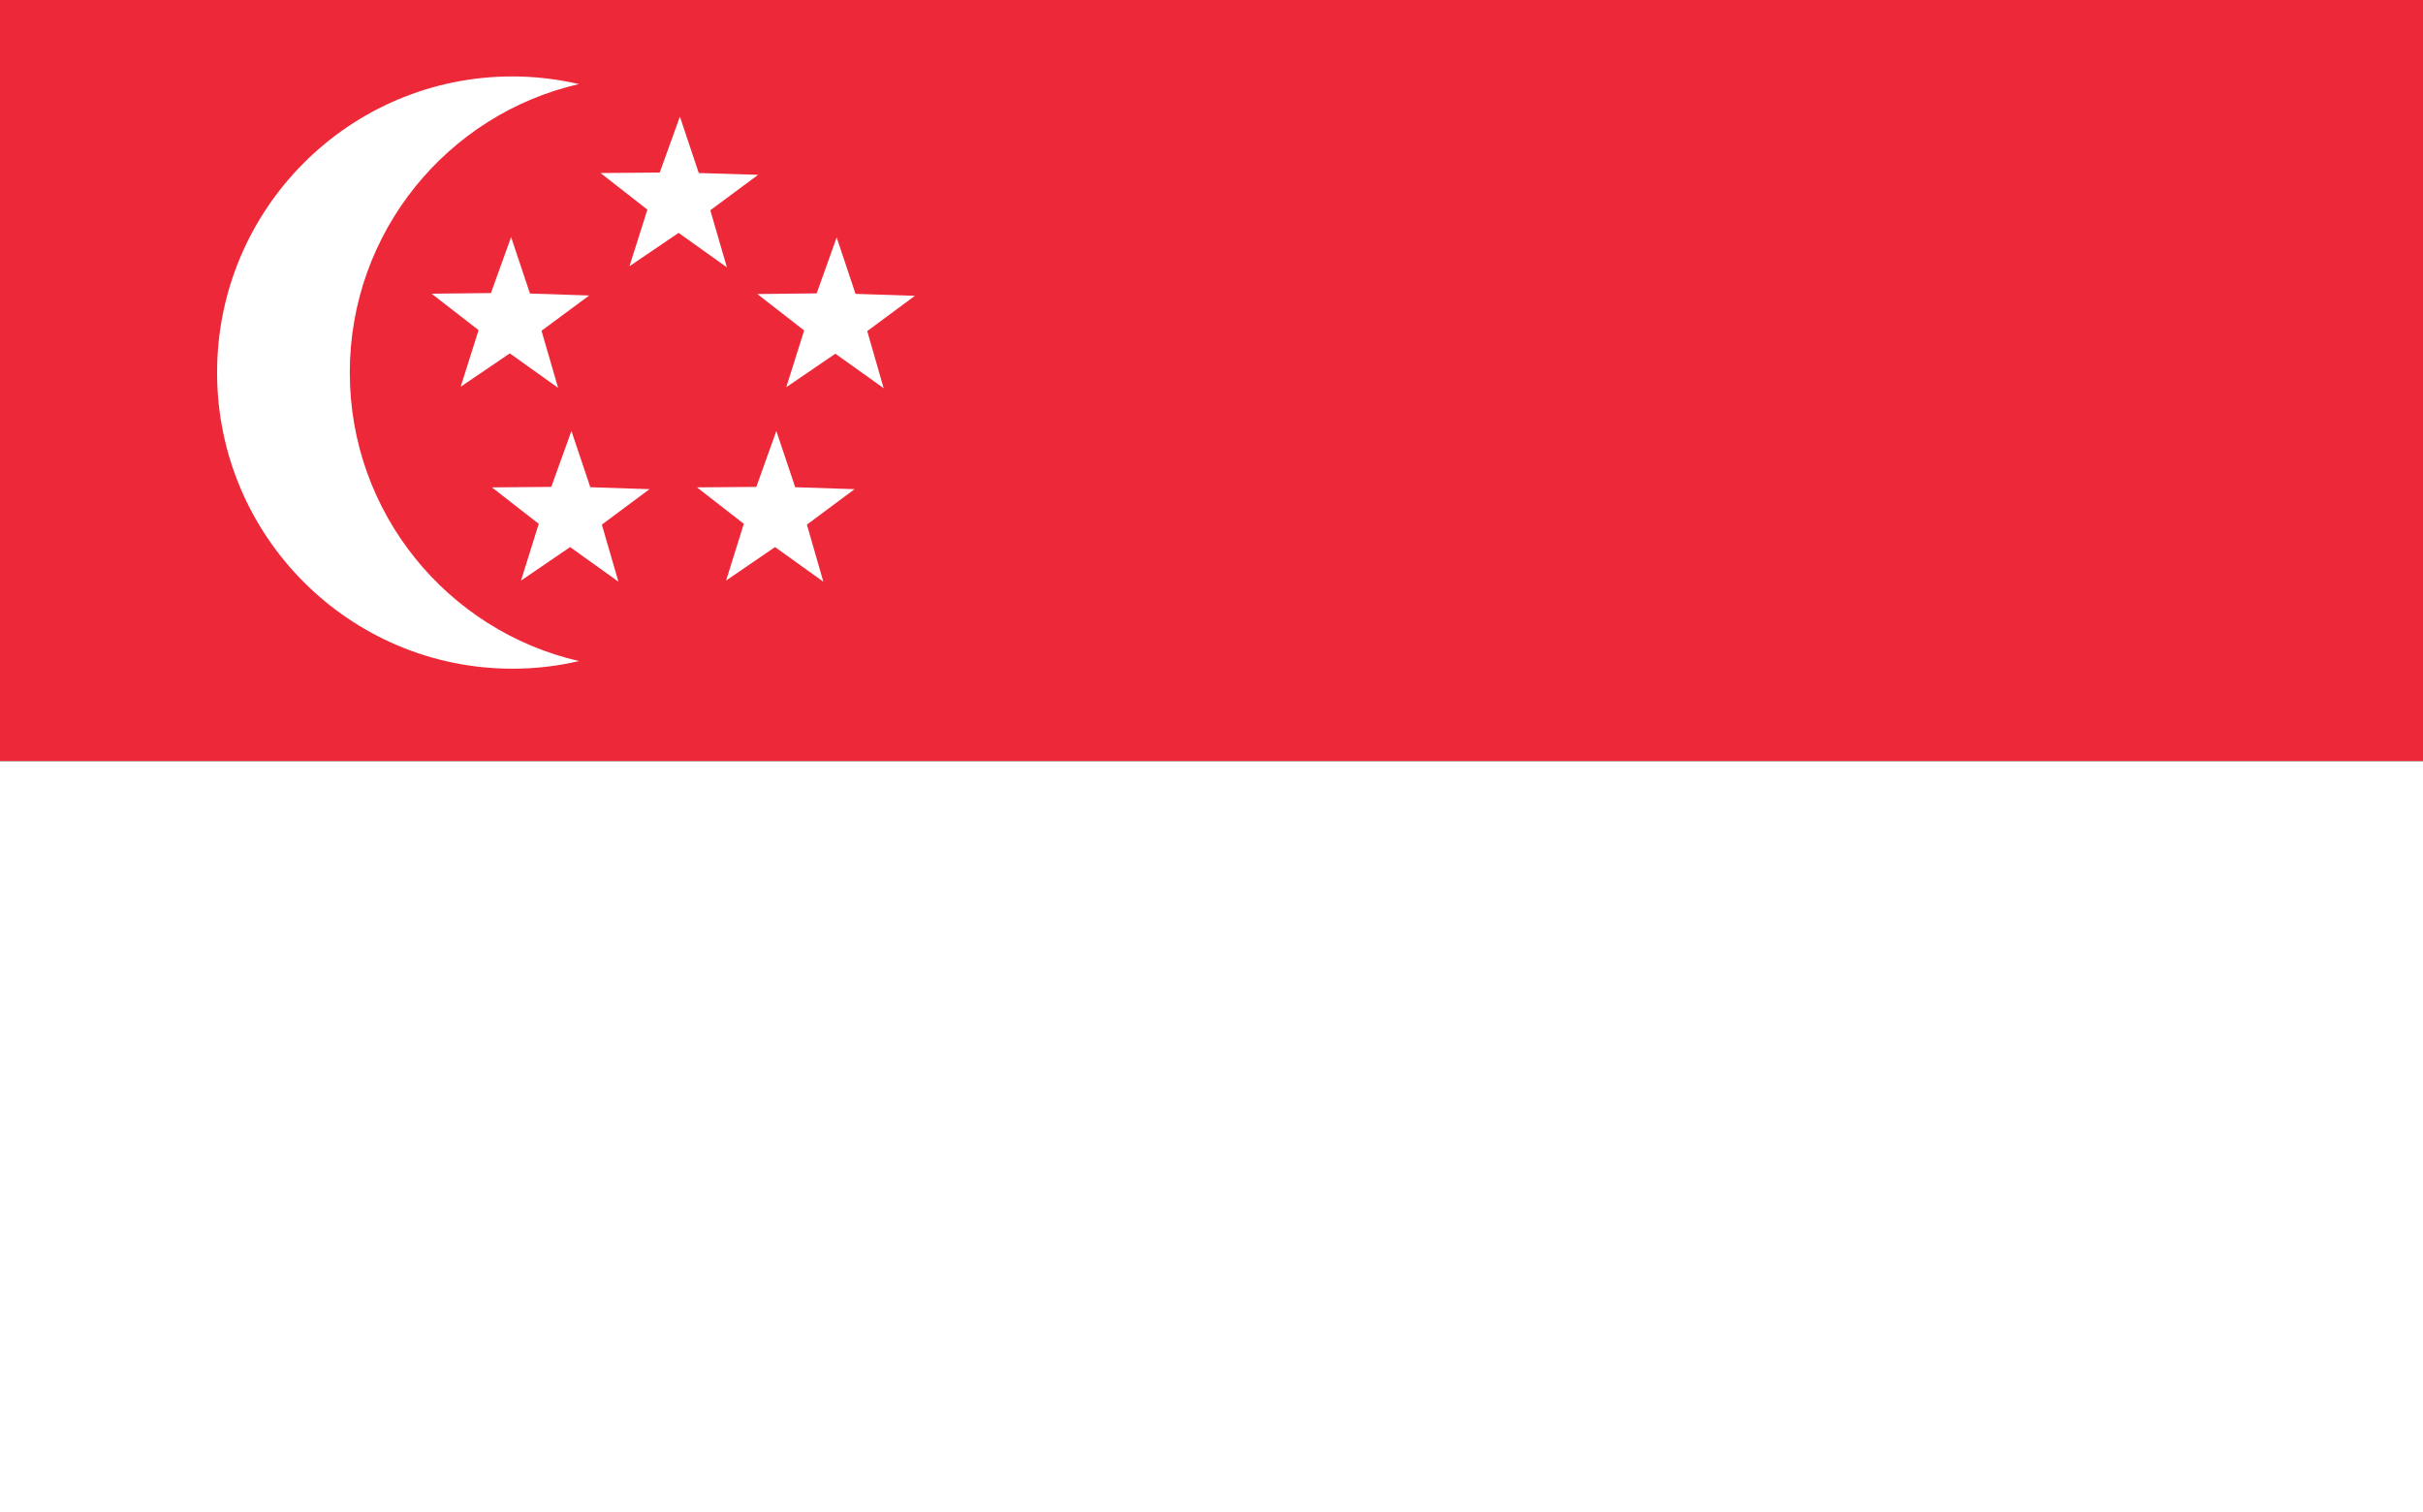 <?xml version="1.0" encoding="UTF-8"?>
<svg id="_레이어_1" data-name="레이어 1" xmlns="http://www.w3.org/2000/svg" viewBox="0 0 149 93">
  <rect x="0" y="0" width="149" height="93" fill="#333333" stroke="none"/>
  <defs>
    <style>
      .cls-1 {
        fill: #fff;
      }

      .cls-1, .cls-2 {
        stroke-width: 0px;
      }

      .cls-2 {
        fill: #ed2939;
      }
    </style>
  </defs>
  <rect class="cls-2" width="149" height="46.81"/>
  <rect class="cls-1" y="46.81" width="149" height="46.19"/>
  <g>
    <path class="cls-1" d="m21.51,22.91c0-8.65,6.02-15.89,14.09-17.74-1.31-.3-2.68-.47-4.08-.47-10.04,0-18.17,8.15-18.17,18.21s8.14,18.21,18.17,18.21c1.4,0,2.77-.16,4.08-.47-8.07-1.86-14.09-9.09-14.09-17.74Z"/>
    <polygon class="cls-1" points="30.19 18.02 31.43 14.58 32.59 18.05 36.23 18.17 33.3 20.34 34.32 23.85 31.35 21.73 28.33 23.78 29.43 20.3 26.54 18.06 30.19 18.02"/>
    <polygon class="cls-1" points="40.57 10.61 41.81 7.17 42.97 10.64 46.62 10.75 43.68 12.93 44.7 16.44 41.73 14.32 38.71 16.37 39.81 12.89 36.93 10.64 40.57 10.61"/>
    <polygon class="cls-1" points="50.22 18.04 51.45 14.6 52.61 18.07 56.26 18.19 53.33 20.36 54.34 23.87 51.37 21.75 48.35 23.81 49.45 20.32 46.57 18.08 50.22 18.04"/>
    <polygon class="cls-1" points="33.9 29.94 35.14 26.5 36.3 29.96 39.94 30.08 37.01 32.26 38.03 35.77 35.06 33.64 32.04 35.7 33.13 32.21 30.25 29.97 33.9 29.94"/>
    <polygon class="cls-1" points="46.51 29.94 47.74 26.5 48.9 29.96 52.55 30.08 49.62 32.26 50.63 35.77 47.66 33.64 44.65 35.7 45.74 32.21 42.86 29.97 46.51 29.94"/>
  </g>
</svg>